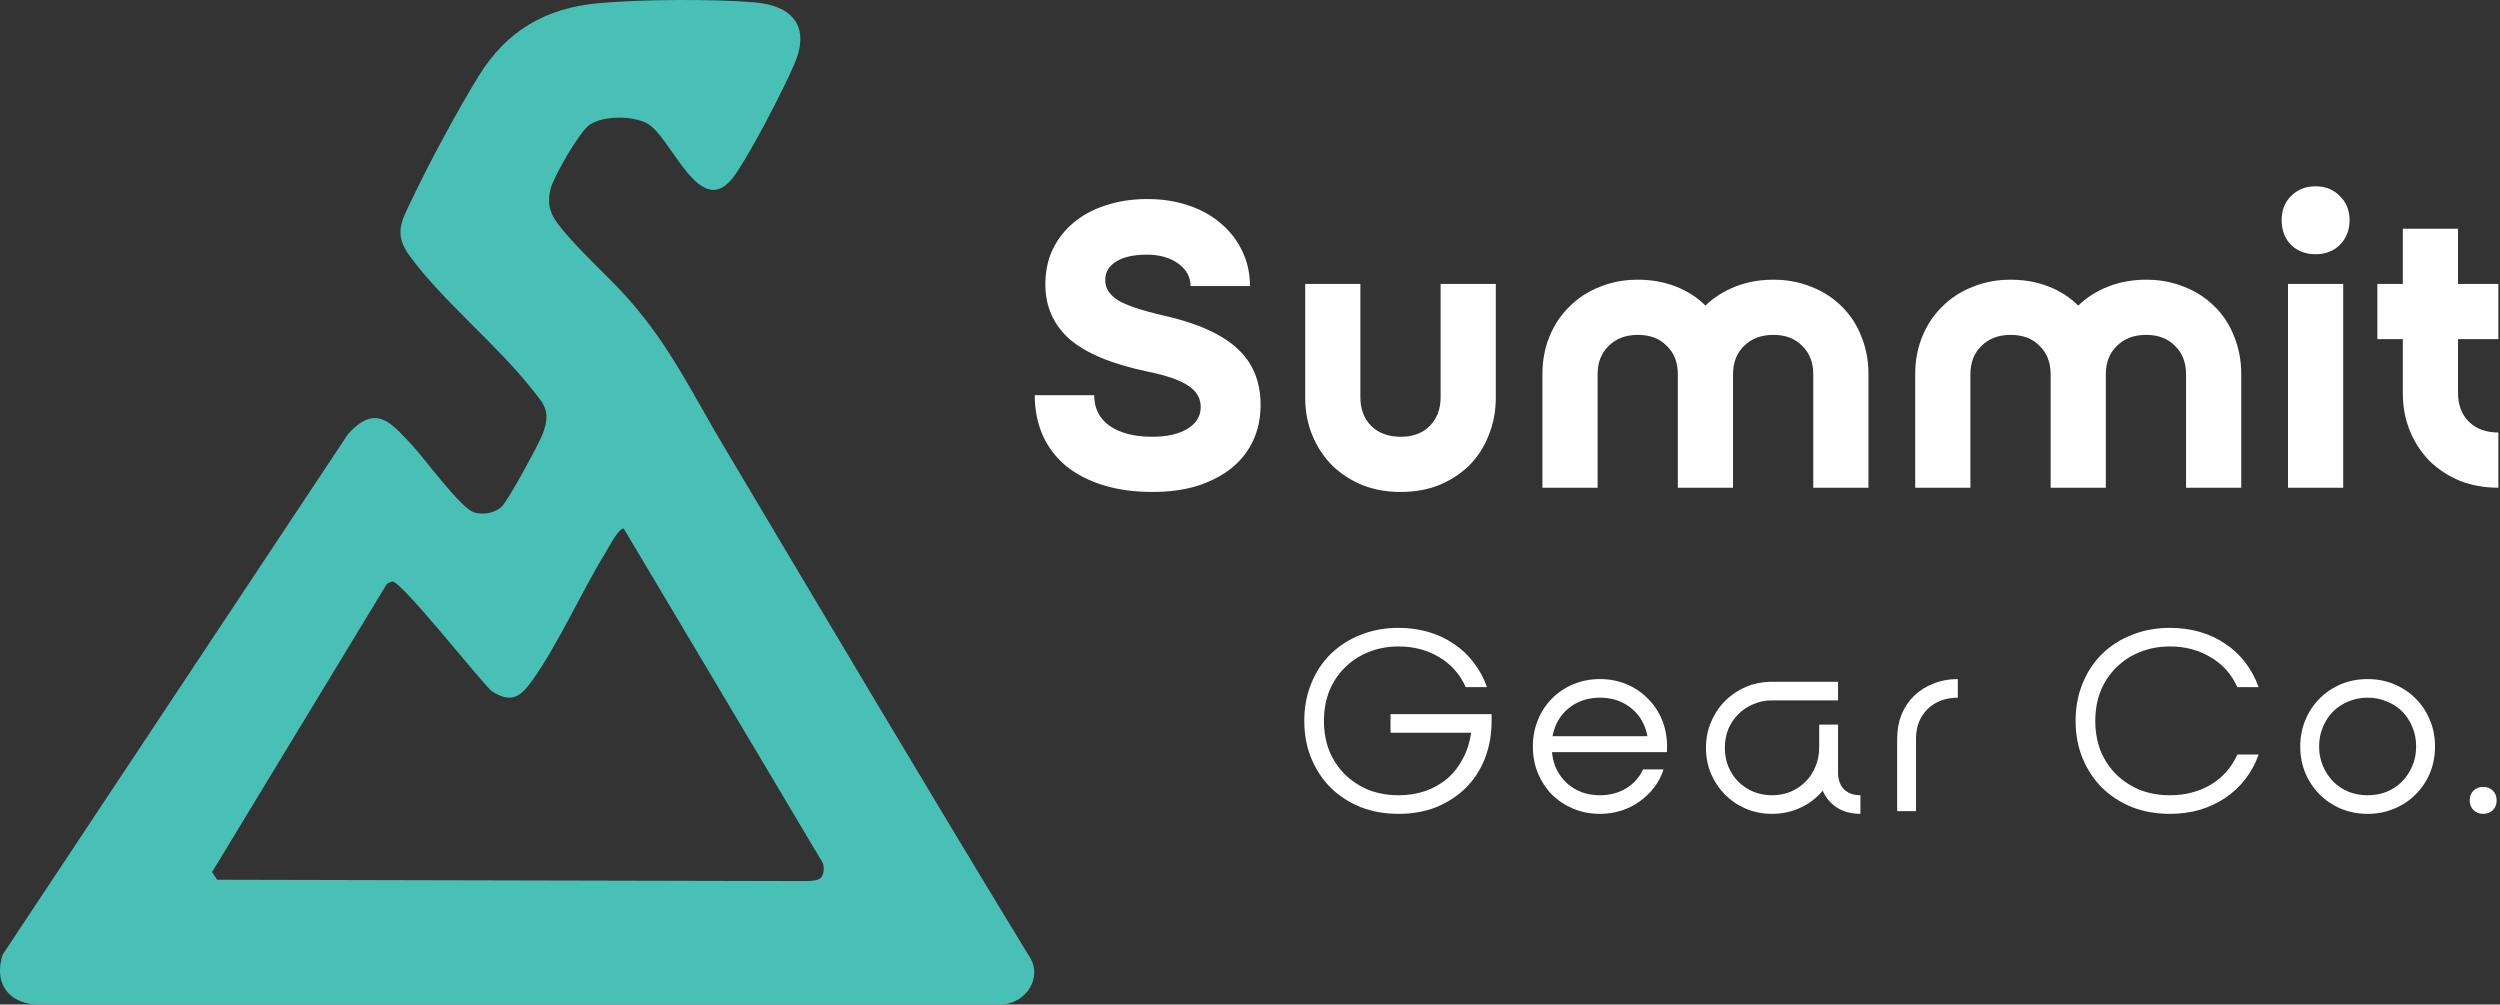 <svg xmlns="http://www.w3.org/2000/svg" fill="none" viewBox="0 0 993 399" height="399" width="993">
<rect x="0" y="0" width="993" height="399" fill="#333333" stroke="none"/>
<g clip-path="url(#clip0_756_253)">
<path fill="#49C0B6" d="M238.05 1.23C254.66 -0.25 283.17 -0.46 299.74 0.95C315.2 2.26 321.9 10.84 315.45 25.63C310.71 36.5 298.65 59.74 292.09 69.27C278.19 89.46 266.82 53.89 256.8 48.89C250.94 45.97 239.88 45.86 234.3 49.48C230.22 52.13 219.98 70.1 218.72 74.9C217.35 80.14 218.13 84.17 221.25 88.43C228.51 98.32 241.32 109.32 249.76 118.92C266.38 137.83 274.78 155.96 287.45 177.23C327.6 244.67 367.59 312.22 408.44 379.25C414.7 387.81 407.68 398.63 397.79 398.97H13.71C2.59 397.93 -2.31 389.87 1.03 379.21L138.23 172.41C149.28 160.3 155.07 167.6 163.77 176.92C168.61 182.1 182.95 201.79 188.2 203.48C191.83 204.65 196.3 203.84 199.18 201.35C201.6 199.26 214.38 175.82 215.74 171.91C218.84 162.98 216.2 160.71 210.77 153.92C196.77 136.4 175.82 119.46 162.85 101.84C156.19 92.8 159.48 87.82 163.74 78.91C170.77 64.21 181.57 44.1 190.09 30.26C201.26 12.13 216.74 3.13 238.06 1.23H238.05ZM326.01 348.69C327.4 347.31 327.6 343.91 326.49 342.21L247.74 209.93C245.88 209.47 241.59 217.77 240.45 219.63C230.66 235.55 221.86 255.67 211.28 270.46C206.62 276.96 202.91 279.48 195.22 274.47C189.76 269.33 159.58 230.92 155.76 230.9L153.7 231.86L84.23 346.39L86.26 349.43L320.8 349.97C322.36 349.84 324.9 349.8 326.01 348.69Z"></path>
</g>
<path fill="white" d="M944.287 112.782H954.404V90.862H976.324V112.782H992.343V134.702H976.324V156.117C976.324 160.838 977.785 164.66 980.708 167.583C983.631 170.393 987.509 171.798 992.343 171.798V193.719C986.835 193.719 981.776 192.819 977.167 191.021C972.558 189.11 968.568 186.524 965.195 183.264C961.823 179.892 959.181 175.901 957.27 171.293C955.359 166.684 954.404 161.681 954.404 156.286V134.702H944.287V112.782Z"></path>
<path fill="white" d="M919.758 74C923.693 74 926.896 75.293 929.369 77.878C931.955 80.351 933.248 83.555 933.248 87.489C933.248 91.424 931.955 94.684 929.369 97.269C926.896 99.742 923.693 100.979 919.758 100.979C915.824 100.979 912.564 99.742 909.978 97.269C907.505 94.684 906.269 91.424 906.269 87.489C906.269 83.555 907.505 80.351 909.978 77.878C912.564 75.293 915.824 74 919.758 74ZM908.798 112.782H930.718V193.719H908.798V112.782Z"></path>
<path fill="white" d="M798.663 133.016C793.829 133.016 789.951 134.478 787.029 137.4C784.106 140.211 782.644 143.976 782.644 148.698V193.719H760.724V148.529C760.724 143.133 761.68 138.131 763.591 133.522C765.502 128.913 768.143 124.979 771.516 121.719C774.888 118.347 778.879 115.761 783.488 113.962C788.096 112.051 793.155 111.096 798.663 111.096C804.059 111.096 809.061 111.995 813.67 113.794C818.279 115.592 822.213 118.122 825.473 121.382C828.846 118.122 832.836 115.592 837.445 113.794C842.054 111.995 847.056 111.096 852.452 111.096C857.96 111.096 863.019 112.051 867.628 113.962C872.237 115.761 876.227 118.347 879.6 121.719C882.972 124.979 885.558 128.913 887.356 133.522C889.267 138.131 890.223 143.133 890.223 148.529V193.719H868.302V148.698C868.302 143.976 866.841 140.211 863.918 137.4C861.108 134.478 857.286 133.016 852.452 133.016C847.619 133.016 843.74 134.478 840.818 137.4C837.895 140.211 836.434 143.976 836.434 148.698V193.719H814.513V148.698C814.513 143.976 813.052 140.211 810.129 137.4C807.319 134.478 803.497 133.016 798.663 133.016Z"></path>
<path fill="white" d="M650.589 133.016C645.755 133.016 641.877 134.478 638.954 137.4C636.032 140.211 634.57 143.976 634.57 148.698V193.719H612.65V148.529C612.65 143.133 613.606 138.131 615.517 133.522C617.428 128.913 620.069 124.979 623.442 121.719C626.814 118.347 630.805 115.761 635.413 113.962C640.022 112.051 645.081 111.096 650.589 111.096C655.985 111.096 660.987 111.995 665.596 113.794C670.205 115.592 674.139 118.122 677.399 121.382C680.772 118.122 684.762 115.592 689.371 113.794C693.98 111.995 698.982 111.096 704.378 111.096C709.886 111.096 714.945 112.051 719.554 113.962C724.163 115.761 728.153 118.347 731.526 121.719C734.898 124.979 737.483 128.913 739.282 133.522C741.193 138.131 742.149 143.133 742.149 148.529V193.719H720.228V148.698C720.228 143.976 718.767 140.211 715.844 137.4C713.034 134.478 709.212 133.016 704.378 133.016C699.544 133.016 695.666 134.478 692.744 137.4C689.821 140.211 688.359 143.976 688.359 148.698V193.719H666.439V148.698C666.439 143.976 664.978 140.211 662.055 137.4C659.245 134.478 655.423 133.016 650.589 133.016Z"></path>
<path fill="white" d="M556.361 173.485C561.194 173.485 565.016 172.079 567.827 169.269C570.749 166.346 572.211 162.524 572.211 157.803V112.782H594.131V157.972C594.131 163.368 593.176 168.37 591.265 172.979C589.466 177.588 586.88 181.578 583.508 184.951C580.136 188.211 576.145 190.796 571.536 192.707C566.927 194.506 561.869 195.405 556.361 195.405C550.852 195.405 545.794 194.506 541.185 192.707C536.576 190.796 532.586 188.211 529.213 184.951C525.841 181.578 523.199 177.588 521.288 172.979C519.377 168.37 518.422 163.368 518.422 157.972V112.782H540.342V157.803C540.342 162.524 541.803 166.346 544.726 169.269C547.649 172.079 551.527 173.485 556.361 173.485Z"></path>
<path fill="white" d="M500.705 160.838C500.705 166.122 499.693 170.899 497.67 175.171C495.646 179.442 492.723 183.096 488.901 186.131C485.192 189.054 480.695 191.358 475.412 193.044C470.129 194.618 464.227 195.405 457.707 195.405C450.513 195.405 443.993 194.506 438.147 192.707C432.414 190.908 427.525 188.379 423.478 185.119C419.431 181.747 416.34 177.7 414.204 172.979C412.068 168.145 411 162.805 411 156.96H434.606C434.606 162.131 436.63 166.178 440.677 169.101C444.836 172.023 450.513 173.485 457.707 173.485C463.553 173.485 468.218 172.417 471.702 170.281C475.187 168.145 476.93 165.279 476.93 161.681C476.93 158.197 475.3 155.386 472.04 153.25C468.78 151.002 463.272 149.091 455.515 147.517C441.576 144.595 431.347 140.323 424.827 134.702C418.419 128.969 415.215 121.719 415.215 112.951C415.215 107.892 416.171 103.283 418.082 99.124C420.105 94.965 422.859 91.424 426.344 88.501C429.941 85.466 434.213 83.162 439.159 81.588C444.218 79.902 449.726 79.059 455.684 79.059C461.642 79.059 467.094 79.902 472.04 81.588C477.098 83.274 481.426 85.691 485.023 88.838C488.62 91.874 491.431 95.527 493.454 99.799C495.478 103.958 496.489 108.567 496.489 113.625H472.883C472.883 110.028 471.253 107.049 467.993 104.689C464.733 102.328 460.574 101.148 455.515 101.148C450.344 101.148 446.297 102.047 443.375 103.845C440.452 105.644 438.991 108.117 438.991 111.265C438.991 114.525 440.733 117.222 444.218 119.358C447.702 121.382 453.604 123.349 461.923 125.26C475.412 128.295 485.248 132.679 491.431 138.412C497.613 144.033 500.705 151.508 500.705 160.838Z"></path>
<path fill="white" d="M986.316 312.554C987.886 312.554 989.171 313.054 990.17 314.053C991.169 315.052 991.669 316.337 991.669 317.907C991.669 319.477 991.169 320.762 990.17 321.761C989.171 322.76 987.886 323.26 986.316 323.26C984.746 323.26 983.461 322.76 982.462 321.761C981.462 320.762 980.963 319.477 980.963 317.907C980.963 316.337 981.462 315.052 982.462 314.053C983.461 313.054 984.746 312.554 986.316 312.554Z"></path>
<path fill="white" d="M913.659 296.495C913.659 292.713 914.337 289.215 915.693 286.004C917.049 282.72 918.94 279.866 921.367 277.439C923.794 275.012 926.613 273.121 929.825 271.765C933.108 270.409 936.641 269.731 940.423 269.731C944.206 269.731 947.703 270.409 950.915 271.765C954.198 273.121 957.053 275.012 959.48 277.439C961.907 279.866 963.798 282.72 965.154 286.004C966.51 289.215 967.188 292.713 967.188 296.495C967.188 300.278 966.51 303.811 965.154 307.094C963.798 310.306 961.907 313.125 959.48 315.552C957.053 317.978 954.198 319.87 950.915 321.226C947.703 322.582 944.206 323.26 940.423 323.26C936.641 323.26 933.108 322.582 929.825 321.226C926.613 319.87 923.794 317.978 921.367 315.552C918.94 313.125 917.049 310.306 915.693 307.094C914.337 303.811 913.659 300.278 913.659 296.495ZM921.153 296.495C921.153 299.279 921.652 301.848 922.652 304.204C923.651 306.559 925.007 308.629 926.72 310.413C928.433 312.126 930.467 313.482 932.822 314.481C935.178 315.409 937.711 315.873 940.423 315.873C943.136 315.873 945.669 315.409 948.025 314.481C950.38 313.482 952.414 312.126 954.127 310.413C955.84 308.629 957.196 306.559 958.195 304.204C959.194 301.848 959.694 299.279 959.694 296.495C959.694 293.712 959.194 291.142 958.195 288.787C957.196 286.36 955.84 284.291 954.127 282.578C952.414 280.865 950.38 279.544 948.025 278.616C945.669 277.617 943.136 277.118 940.423 277.118C937.711 277.118 935.178 277.617 932.822 278.616C930.467 279.544 928.433 280.865 926.72 282.578C925.007 284.291 923.651 286.36 922.652 288.787C921.652 291.142 921.153 293.712 921.153 296.495Z"></path>
<path fill="white" d="M824.432 286.325C824.432 280.9 825.359 275.94 827.215 271.444C829.071 266.876 831.64 262.986 834.923 259.774C838.278 256.491 842.239 253.957 846.807 252.173C851.375 250.317 856.407 249.389 861.902 249.389C866.113 249.389 870.074 249.925 873.786 250.995C877.497 252.066 880.852 253.636 883.849 255.706C886.918 257.704 889.559 260.167 891.772 263.093C894.056 266.019 895.84 269.302 897.125 272.942H888.667C886.383 267.804 882.85 263.842 878.068 261.059C873.358 258.204 867.969 256.776 861.902 256.776C857.549 256.776 853.552 257.526 849.912 259.025C846.343 260.452 843.238 262.486 840.598 265.127C837.957 267.696 835.887 270.801 834.388 274.441C832.961 278.01 832.247 281.971 832.247 286.325C832.247 290.678 832.961 294.675 834.388 298.315C835.887 301.884 837.957 304.989 840.598 307.629C843.238 310.199 846.343 312.233 849.912 313.732C853.552 315.159 857.549 315.873 861.902 315.873C867.969 315.873 873.358 314.481 878.068 311.698C882.85 308.843 886.383 304.846 888.667 299.707H897.125C895.84 303.347 894.056 306.63 891.772 309.557C889.559 312.411 886.918 314.874 883.849 316.944C880.852 318.942 877.497 320.512 873.786 321.654C870.074 322.725 866.113 323.26 861.902 323.26C856.407 323.26 851.375 322.368 846.807 320.584C842.239 318.728 838.278 316.158 834.923 312.875C831.64 309.592 829.071 305.702 827.215 301.206C825.359 296.709 824.432 291.749 824.432 286.325Z"></path>
<path fill="white" d="M777.638 277.118C775.211 277.118 772.963 277.51 770.893 278.295C768.895 279.08 767.146 280.187 765.647 281.614C764.22 283.042 763.078 284.755 762.221 286.753C761.436 288.751 761.044 290.964 761.044 293.391V322.189H753.55V293.498C753.55 290 754.121 286.789 755.263 283.862C756.476 280.936 758.153 278.438 760.294 276.368C762.435 274.298 764.969 272.693 767.895 271.551C770.893 270.337 774.141 269.731 777.638 269.731V277.118Z"></path>
<path fill="white" d="M722.579 297.031V287.824H730.073V306.88C730.073 309.664 730.858 311.876 732.429 313.518C734.07 315.088 736.247 315.873 738.959 315.873V323.26C735.391 323.26 732.286 322.439 729.645 320.798C727.076 319.085 725.184 316.836 723.971 314.053C721.616 316.908 718.689 319.156 715.192 320.798C711.695 322.439 707.912 323.26 703.844 323.26C700.132 323.26 696.671 322.582 693.459 321.226C690.319 319.87 687.571 318.014 685.216 315.659C682.86 313.304 681.005 310.556 679.649 307.415C678.292 304.204 677.614 300.742 677.614 297.031C677.614 293.319 678.292 289.893 679.649 286.753C681.005 283.541 682.86 280.758 685.216 278.402C687.571 276.047 690.319 274.191 693.459 272.835C696.671 271.479 700.132 270.801 703.844 270.801H730.073V278.188H703.844C701.203 278.188 698.741 278.688 696.457 279.687C694.173 280.615 692.174 281.935 690.461 283.648C688.82 285.29 687.499 287.253 686.5 289.536C685.572 291.82 685.109 294.318 685.109 297.031C685.109 299.743 685.572 302.241 686.5 304.525C687.499 306.809 688.82 308.807 690.461 310.52C692.174 312.162 694.173 313.482 696.457 314.481C698.741 315.409 701.203 315.873 703.844 315.873C706.485 315.873 708.947 315.409 711.231 314.481C713.515 313.482 715.478 312.162 717.119 310.52C718.832 308.807 720.152 306.809 721.08 304.525C722.08 302.241 722.579 299.743 722.579 297.031Z"></path>
<path fill="white" d="M608.854 296.495C608.854 292.713 609.532 289.18 610.888 285.896C612.245 282.613 614.1 279.794 616.456 277.439C618.882 275.012 621.701 273.121 624.913 271.765C628.196 270.409 631.729 269.731 635.512 269.731C639.295 269.731 642.792 270.409 646.004 271.765C649.287 273.121 652.106 275.012 654.461 277.439C656.888 279.794 658.78 282.613 660.136 285.896C661.492 289.18 662.17 292.713 662.17 296.495C662.17 296.852 662.17 297.173 662.17 297.459C662.17 297.744 662.134 298.173 662.063 298.744H616.456C616.67 301.313 617.312 303.668 618.383 305.809C619.453 307.879 620.809 309.664 622.451 311.162C624.164 312.661 626.127 313.839 628.339 314.695C630.552 315.48 632.943 315.873 635.512 315.873C639.366 315.873 642.792 314.981 645.79 313.197C648.859 311.341 651.143 308.807 652.641 305.595H660.778C659.921 308.236 658.672 310.627 657.031 312.768C655.389 314.909 653.462 316.765 651.25 318.335C649.109 319.906 646.682 321.119 643.97 321.975C641.329 322.832 638.51 323.26 635.512 323.26C631.729 323.26 628.196 322.582 624.913 321.226C621.701 319.87 618.882 318.014 616.456 315.659C614.1 313.232 612.245 310.413 610.888 307.201C609.532 303.918 608.854 300.349 608.854 296.495ZM654.354 292.427C653.498 287.788 651.357 284.076 647.931 281.293C644.505 278.509 640.365 277.118 635.512 277.118C630.659 277.118 626.519 278.509 623.093 281.293C619.667 284.076 617.526 287.788 616.67 292.427H654.354Z"></path>
<path fill="white" d="M592.465 286.325C592.465 291.749 591.573 296.745 589.788 301.313C588.004 305.809 585.47 309.699 582.187 312.982C578.904 316.194 575.014 318.728 570.518 320.584C566.021 322.368 561.025 323.26 555.53 323.26C550.034 323.26 545.002 322.368 540.434 320.584C535.866 318.728 531.905 316.158 528.551 312.875C525.268 309.592 522.698 305.702 520.842 301.206C518.987 296.709 518.059 291.749 518.059 286.325C518.059 280.9 518.987 275.94 520.842 271.444C522.698 266.876 525.268 262.986 528.551 259.774C531.905 256.491 535.866 253.957 540.434 252.173C545.002 250.317 550.034 249.389 555.53 249.389C559.741 249.389 563.666 249.925 567.306 250.995C571.017 252.066 574.372 253.636 577.37 255.706C580.439 257.704 583.079 260.167 585.292 263.093C587.576 266.019 589.36 269.302 590.645 272.942H582.187C579.903 267.804 576.406 263.842 571.695 261.059C566.985 258.204 561.596 256.776 555.53 256.776C551.176 256.776 547.179 257.526 543.539 259.025C539.97 260.452 536.866 262.486 534.225 265.127C531.584 267.696 529.514 270.801 528.015 274.441C526.588 278.01 525.874 281.971 525.874 286.325C525.874 290.678 526.588 294.675 528.015 298.315C529.514 301.884 531.584 304.989 534.225 307.629C536.866 310.199 539.97 312.233 543.539 313.732C547.179 315.159 551.176 315.873 555.53 315.873C559.384 315.873 562.952 315.302 566.235 314.16C569.59 312.947 572.516 311.269 575.014 309.128C577.512 306.916 579.546 304.275 581.117 301.206C582.758 298.137 583.829 294.747 584.328 291.035H552.318V283.648H592.465V286.325Z"></path>
<defs>
<clipPath id="clip0_756_253">
<rect fill="white" height="398.97" width="410.81"></rect>
</clipPath>
</defs>
</svg>
